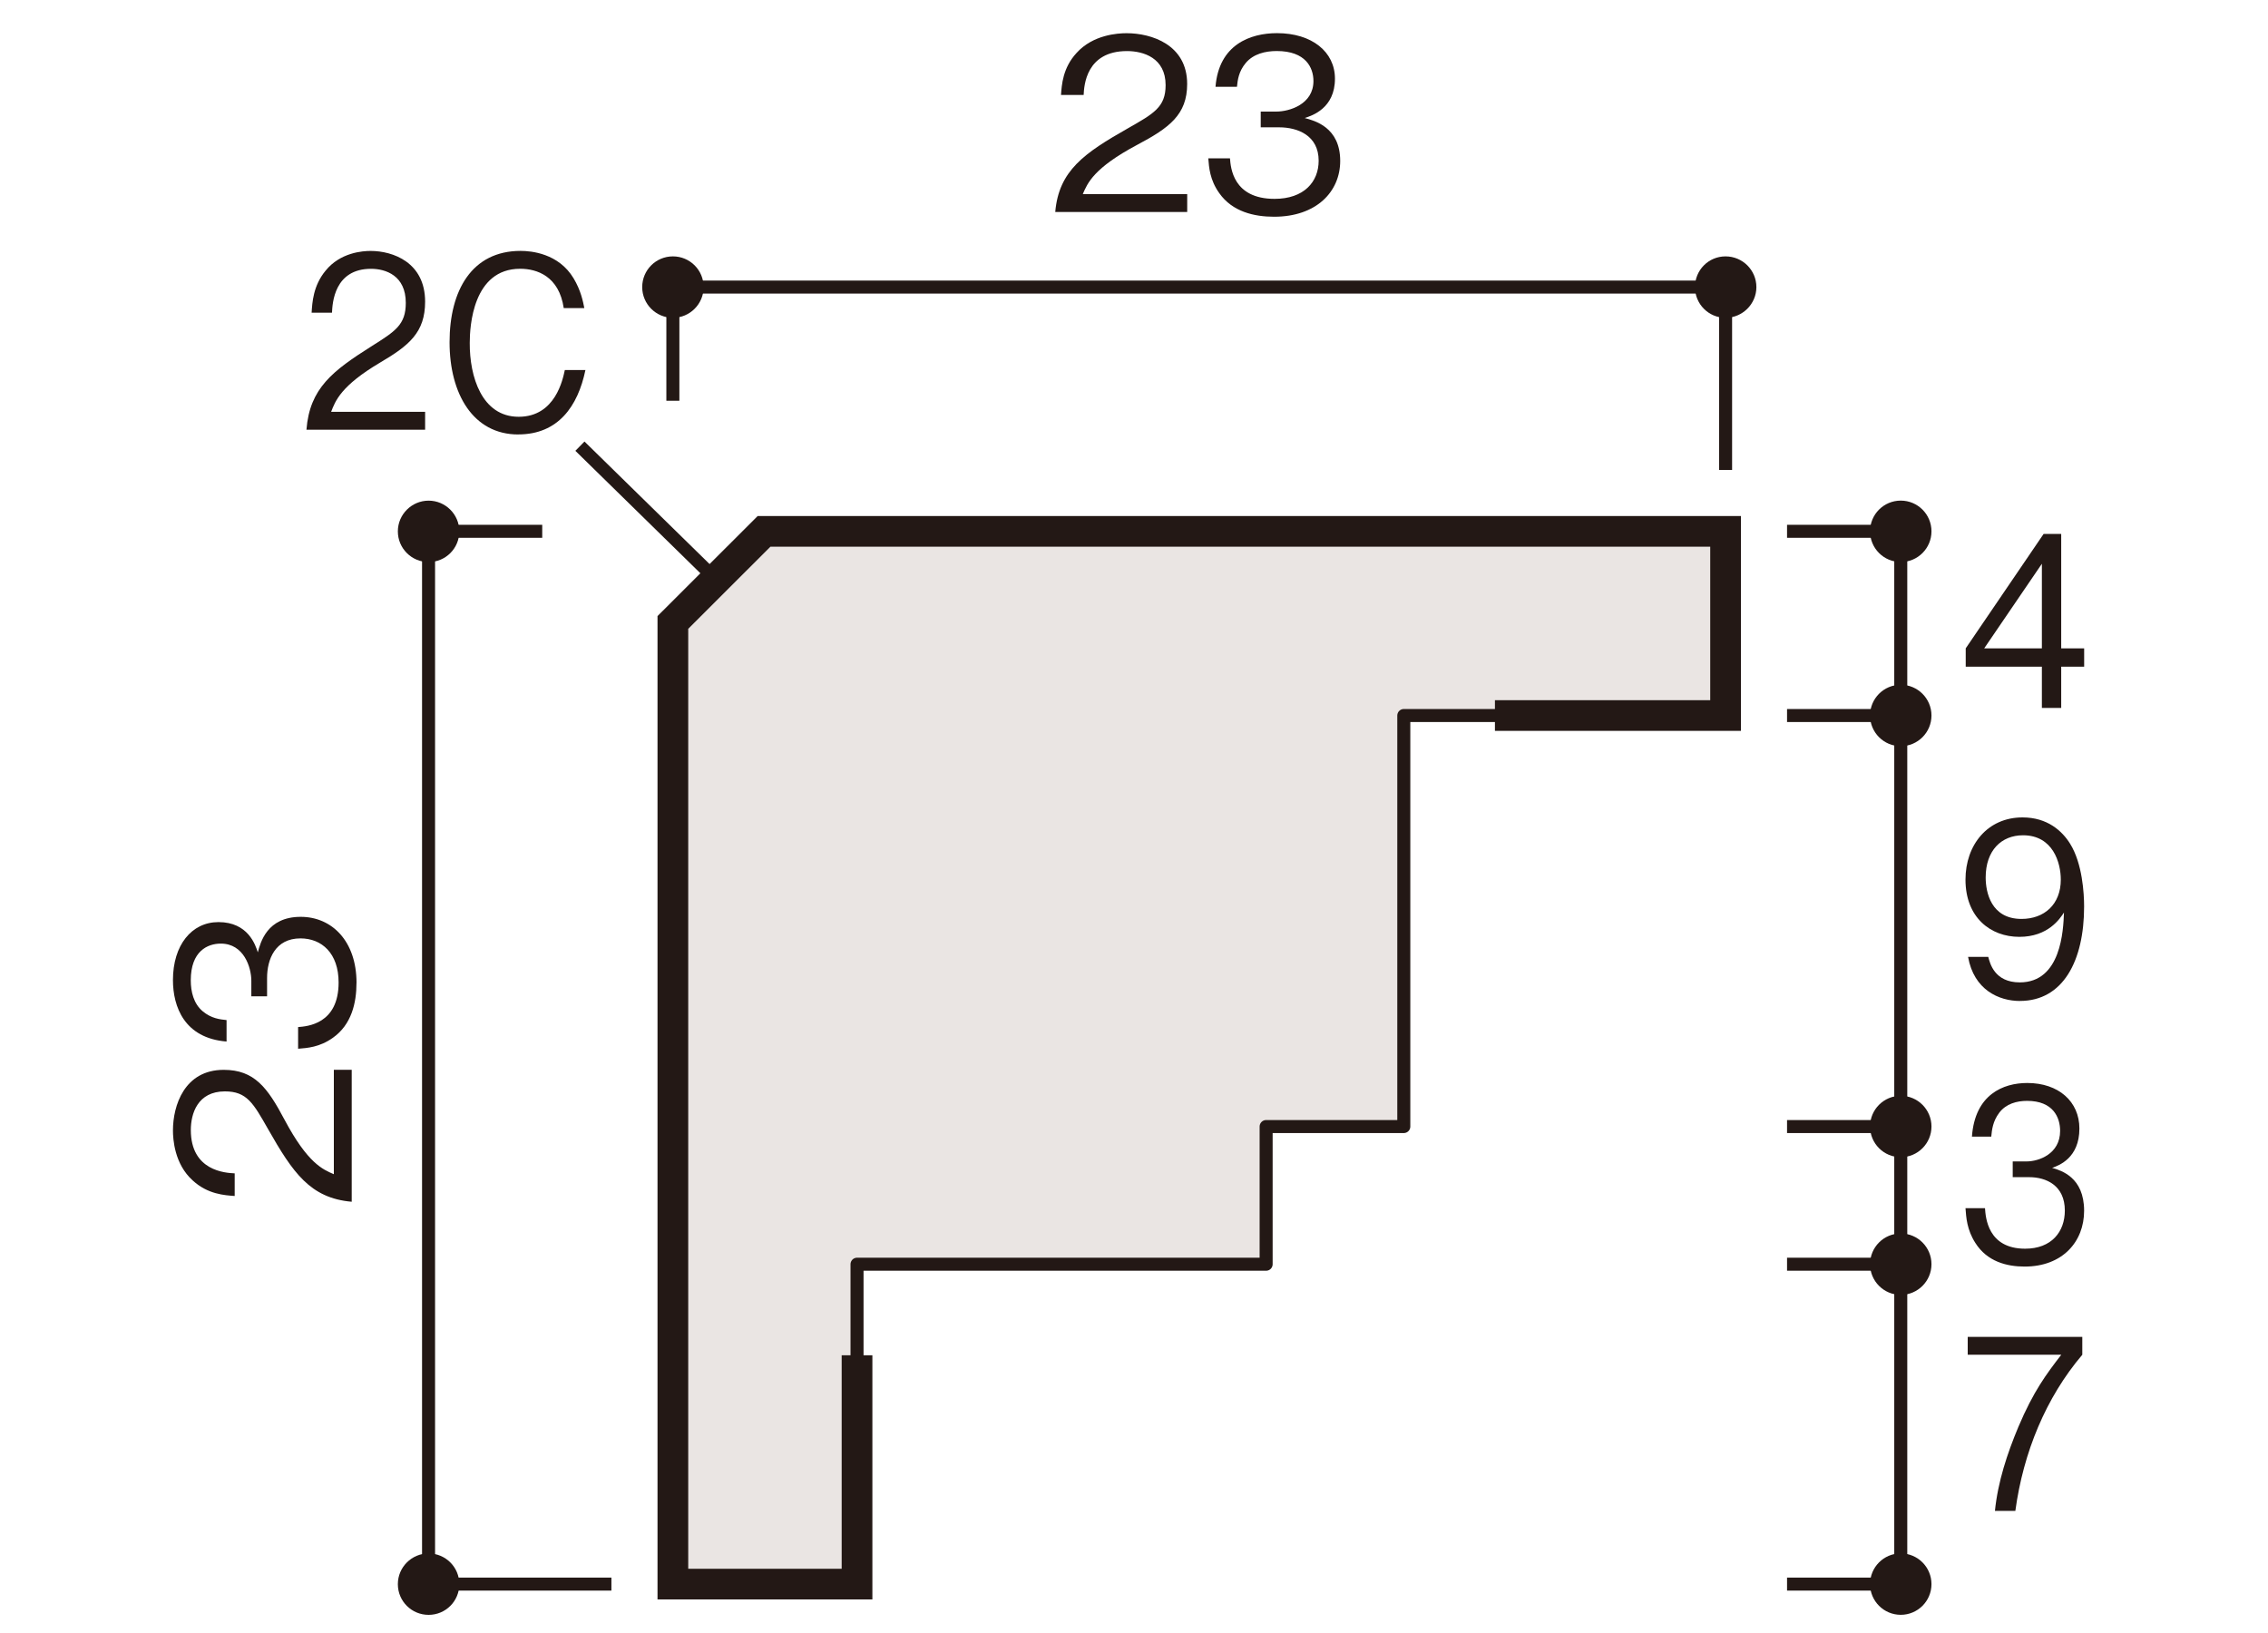 <?xml version="1.0" encoding="UTF-8"?><svg id="_レイヤー_1" xmlns="http://www.w3.org/2000/svg" xmlns:xlink="http://www.w3.org/1999/xlink" viewBox="0 0 500 360"><defs><style>.cls-1,.cls-2,.cls-3,.cls-4,.cls-5{fill:none;}.cls-2{stroke-linecap:round;stroke-linejoin:round;}.cls-2,.cls-3,.cls-4,.cls-5{stroke:#231815;}.cls-2,.cls-5{stroke-width:2.87px;}.cls-6{clip-path:url(#clippath-1);}.cls-7{clip-path:url(#clippath-2);}.cls-8{fill:#231815;}.cls-9{fill:#eae5e3;}.cls-3{stroke-width:6.77px;}.cls-4{stroke-width:2.5px;}.cls-10{clip-path:url(#clippath);}</style><clipPath id="clippath"><rect class="cls-1" x="-1900.07" y="4.75" width="186.5" height="538.31"/></clipPath><clipPath id="clippath-1"><rect class="cls-1" x="31.29" y=".49" width="430.02" height="355.51"/></clipPath><clipPath id="clippath-2"><rect class="cls-1" x="31.29" y=".49" width="430.02" height="355.51"/></clipPath></defs><rect class="cls-1" width="500" height="360"/><g class="cls-10"><path class="cls-8" d="M23.01,281.22v-24.5h-6.36v-2.98c2.68-.18,6.03-.41,7.31-6.01h2.85v33.5h-3.8Z"/><path class="cls-8" d="M50.92,282.13c-10.32,0-11.89-11.1-11.89-16.93,0-11.93,4.87-18.4,12.39-18.4,3.88,0,8.84,2.02,9.95,8.53h-3.88c-.29-1.29-1.16-4.96-6.07-4.96-7.97,0-8.34,10.05-8.46,13.44,1.53-2.39,4.09-4.63,8.59-4.63,5.41,0,10.32,3.67,10.32,11.01,0,6.65-4.21,11.93-10.94,11.93ZM56.5,265.11c-1.28-1.88-3.43-2.52-5.49-2.52-3.8,0-7.47,2.43-7.47,7.57,0,3.4,1.65,8.53,7.27,8.53,4.29,0,7.18-3.07,7.18-8.12,0-1.51-.29-3.72-1.49-5.46Z"/><path class="cls-8" d="M66.61,281.22v-4.91h4.42v4.91h-4.42Z"/><path class="cls-8" d="M86.69,282.13c-6.52,0-10.03-3.81-10.94-9.54h3.92c.62,3.99,3.59,6.15,7.02,6.15,4.25,0,8.01-2.84,8.01-8.21,0-1.56-.5-7.85-7.31-7.85-1.86,0-4.79.5-6.48,3.03h-3.88l2.68-17.99h17.22v3.44h-13.96l-1.53,10.23c1.07-.83,2.81-2.16,6.44-2.16,6.15,0,10.69,3.9,10.69,11.24s-5.49,11.65-11.89,11.65Z"/><path class="cls-8" d="M31.43,378.94v7.94h-3.72v-7.94h-14.66v-3.53l14.99-22.02h3.39v22.02h4.42v3.53h-4.42ZM27.72,359.12l-11.11,16.29h11.11v-16.29Z"/><path class="cls-8" d="M23.51,342.65c-4.09,0-8.88-2.16-9.99-8.49h3.88c.33,1.24,1.2,4.91,6.07,4.91,7.97,0,8.38-10.05,8.51-13.44-.78,1.19-3.06,4.68-8.59,4.68s-10.36-3.72-10.36-11.01c0-6.7,4.25-11.98,10.98-11.98,4.79,0,7.64,2.62,9.17,5.09,2.35,3.81,2.68,9.54,2.68,12.07,0,10.51-4.09,18.17-12.35,18.17ZM24.08,310.76c-4.17,0-7.18,2.94-7.18,8.12,0,2.84,1.03,7.98,6.9,7.98,4.34,0,7.56-2.75,7.56-7.57,0-3.21-1.49-8.53-7.27-8.53Z"/><path class="cls-8" d="M40.6,341.73v-4.91h4.42v4.91h-4.42Z"/><path class="cls-8" d="M49.24,341.73c.62-7.98,5.04-11.33,12.59-16.11,4.5-2.84,6.52-4.08,6.52-8.3,0-5.28-3.88-6.56-6.69-6.56-7.1,0-7.43,6.65-7.51,8.44h-3.92c.12-1.93.29-5.19,2.68-8.08,2.85-3.53,7.18-3.81,8.67-3.81,4.29,0,10.49,2.2,10.49,9.77,0,5.92-3.1,8.44-8.63,11.7-7.6,4.5-8.63,7.39-9.46,9.5h18.09v3.44h-22.83Z"/><path class="cls-8" d="M23.51,216.29c-4.09,0-8.88-2.16-9.99-8.49h3.88c.33,1.24,1.2,4.91,6.07,4.91,7.97,0,8.38-10.05,8.51-13.44-.78,1.19-3.06,4.68-8.59,4.68s-10.36-3.72-10.36-11.01c0-6.7,4.25-11.98,10.98-11.98,4.79,0,7.64,2.62,9.17,5.09,2.35,3.81,2.68,9.54,2.68,12.07,0,10.51-4.09,18.17-12.35,18.17ZM24.08,184.4c-4.17,0-7.18,2.94-7.18,8.12,0,2.84,1.03,7.98,6.9,7.98,4.34,0,7.56-2.75,7.56-7.57,0-3.21-1.49-8.53-7.27-8.53Z"/><path class="cls-4" d="M-1265.62,205.83h21.88M-1243.74,205.83v68.06M-1265.62,252.94h21.88M-1265.62,273.89h21.88M-21.33,168.7H.55M.55,168.7v202.6M-21.33,350.36H.55M-21.33,302.19H.55M-21.33,231.52H.55M-21.33,371.3H.55M-699.05,183.25h21.88M-677.17,183.25v141.88M-699.05,277.48h21.88M-699.05,256.55h21.88M-699.05,325.12h21.88M-1392.6,191.63v-21.88M-1277.45,169.75h-115.15M-1340.27,191.63v-21.88M-1277.45,191.63v-21.88M-1810.68,447.21h21.88M-1832.17,473.38v21.88M-1832.17,495.26h-47.11M-1879.29,473.38v21.88M-1810.68,27.71h21.88M-1788.8,27.71v419.5M-1277.45,321.95h-115.17M-1392.62,300.07v21.88M-1277.45,300.07v21.88M-1418.8,273.89h-21.88M-1440.68,205.83v68.06M-1418.8,205.83h-21.88M-710.88,331.03v59.95M-710.88,390.98h-141.87M-852.75,369.1v21.88M-831.29,183.25h-87.31M-918.6,183.25v141.88M-896.72,325.12h-21.88M-33.16,396.43v21.88M-33.16,418.31h-202.6M-235.76,349.31v68.99M-260.89,168.7h-21.88M-282.77,168.7v202.6M-213.78,371.3h-68.99"/><path class="cls-8" d="M.55,296.28c-3.27,0-5.91,2.65-5.91,5.91s2.64,5.91,5.91,5.91,5.91-2.65,5.91-5.91-2.64-5.91-5.91-5.91"/><path class="cls-8" d="M.55,344.45c-3.27,0-5.91,2.65-5.91,5.91s2.64,5.91,5.91,5.91,5.91-2.65,5.91-5.91-2.64-5.91-5.91-5.91"/><path class="cls-8" d="M.55,225.61c-3.27,0-5.91,2.65-5.91,5.91s2.64,5.91,5.91,5.91,5.91-2.65,5.91-5.91-2.64-5.91-5.91-5.91"/><path class="cls-8" d="M.55,162.79c-3.27,0-5.91,2.64-5.91,5.91s2.64,5.91,5.91,5.91,5.91-2.64,5.91-5.91-2.64-5.91-5.91-5.91"/></g><polygon class="cls-9" points="279.13 248.35 309.48 248.35 309.48 157.74 380.43 157.74 380.43 117.14 168.43 117.14 148.35 137.23 148.35 349.22 188.94 349.22 188.94 278.7 279.13 278.7 279.13 248.35"/><polygon class="cls-2" points="279.13 248.35 309.48 248.35 309.48 157.74 380.43 157.74 380.43 117.14 168.43 117.14 148.35 137.23 148.35 349.22 188.94 349.22 188.94 278.7 279.13 278.7 279.13 248.35"/><g class="cls-6"><path class="cls-8" d="M77.54,264.93c-9.14-.79-12.98-6.41-18.45-16.03-3.26-5.73-4.68-8.3-9.51-8.3-6.04,0-7.51,4.94-7.51,8.51,0,9.04,7.62,9.46,9.67,9.56v4.99c-2.21-.16-5.94-.37-9.25-3.42-4.05-3.63-4.36-9.14-4.36-11.04,0-5.47,2.52-13.35,11.19-13.35,6.78,0,9.67,3.94,13.4,10.98,5.15,9.67,8.46,10.98,10.88,12.03v-23.02h3.94v29.06Z"/><path class="cls-8" d="M78.59,216.69c0,4.41-1.1,9.2-5.2,12.09-2.94,2.1-5.68,2.26-7.67,2.42v-4.78c2-.16,8.93-.63,8.93-9.83,0-6.46-3.73-9.72-8.41-9.72-5.57,0-7.36,4.62-7.36,8.72v4.05h-3.47v-3.42c0-2.94-1.63-8.2-6.73-8.2-2.94,0-6.62,1.68-6.62,8.09,0,2.52.63,5.15,2.63,6.83,1.89,1.58,3.78,1.79,5.26,1.94v4.73c-9.3-.74-11.82-7.67-11.82-13.56,0-7.67,4.1-12.77,10.04-12.77,6.52,0,8.15,5.04,8.67,6.67.58-2.15,2-7.83,9.46-7.83,6.83,0,12.3,5.31,12.3,14.56Z"/><path class="cls-8" d="M454.41,146.98v9.09h-4.26v-9.09h-16.79v-4.05l17.17-25.22h3.88v25.22h5.06v4.05h-5.06ZM450.15,124.28l-12.72,18.66h12.72v-18.66Z"/><path class="cls-8" d="M445.33,220.67c-4.68,0-10.17-2.47-11.45-9.72h4.45c.38,1.42,1.37,5.62,6.95,5.62,9.13,0,9.6-11.51,9.74-15.4-.9,1.37-3.5,5.36-9.84,5.36s-11.87-4.26-11.87-12.61c0-7.67,4.87-13.72,12.58-13.72,5.49,0,8.75,3,10.5,5.83,2.7,4.36,3.07,10.93,3.07,13.82,0,12.03-4.68,20.81-14.14,20.81ZM445.99,184.14c-4.78,0-8.23,3.36-8.23,9.3,0,3.26,1.18,9.14,7.9,9.14,4.97,0,8.66-3.15,8.66-8.67,0-3.68-1.7-9.77-8.33-9.77Z"/><path class="cls-8" d="M446.37,279.22c-3.97,0-8.28-1.1-10.88-5.2-1.89-2.94-2.03-5.68-2.18-7.67h4.3c.14,2,.57,8.93,8.85,8.93,5.82,0,8.75-3.73,8.75-8.41,0-5.57-4.16-7.36-7.85-7.36h-3.64v-3.47h3.07c2.65,0,7.38-1.63,7.38-6.73,0-2.94-1.51-6.62-7.28-6.62-2.27,0-4.64.63-6.15,2.63-1.42,1.89-1.61,3.78-1.75,5.25h-4.26c.66-9.3,6.91-11.82,12.2-11.82,6.91,0,11.49,4.1,11.49,10.04,0,6.52-4.54,8.15-6.01,8.67,1.94.58,7.05,2,7.05,9.46,0,6.83-4.78,12.3-13.1,12.3Z"/><path class="cls-8" d="M444.29,333.08h-4.49c.66-6.46,2.7-12.61,5.16-18.5,3.36-7.94,6.2-11.67,9.46-15.92h-20.62v-3.94h25.26v3.94c-8.04,9.46-13.01,21.55-14.76,34.42Z"/><path class="cls-8" d="M232.64,46.73c.79-9.14,6.41-12.98,16.03-18.45,5.73-3.26,8.3-4.68,8.3-9.51,0-6.04-4.94-7.51-8.51-7.51-9.04,0-9.46,7.62-9.56,9.67h-4.99c.16-2.21.37-5.94,3.42-9.25,3.63-4.05,9.14-4.36,11.04-4.36,5.47,0,13.35,2.52,13.35,11.19,0,6.78-3.94,9.67-10.98,13.4-9.67,5.15-10.98,8.46-12.03,10.88h23.02v3.94h-29.06Z"/><path class="cls-8" d="M280.89,47.78c-4.41,0-9.2-1.1-12.09-5.2-2.1-2.94-2.26-5.68-2.42-7.67h4.78c.16,2,.63,8.93,9.83,8.93,6.46,0,9.72-3.73,9.72-8.41,0-5.57-4.62-7.36-8.72-7.36h-4.05v-3.47h3.42c2.94,0,8.2-1.63,8.2-6.73,0-2.94-1.68-6.62-8.09-6.62-2.52,0-5.15.63-6.83,2.63-1.58,1.89-1.79,3.78-1.94,5.25h-4.73c.74-9.3,7.67-11.82,13.56-11.82,7.67,0,12.77,4.1,12.77,10.04,0,6.52-5.04,8.15-6.67,8.67,2.15.58,7.83,2,7.83,9.46,0,6.83-5.31,12.3-14.56,12.3Z"/></g><path class="cls-8" d="M67.56,94.73c.71-9.14,5.77-12.98,14.43-18.45,5.16-3.26,7.47-4.68,7.47-9.51,0-6.04-4.45-7.51-7.66-7.51-8.14,0-8.51,7.62-8.61,9.67h-4.49c.14-2.21.33-5.94,3.07-9.25,3.26-4.05,8.23-4.36,9.93-4.36,4.92,0,12.02,2.52,12.02,11.19,0,6.78-3.55,9.67-9.89,13.4-8.7,5.15-9.89,8.46-10.83,10.88h20.72v3.94h-26.16Z"/><path class="cls-8" d="M114.25,95.78c-9.93,0-15.14-8.93-15.14-20.34s4.92-20.13,15.66-20.13c2.32,0,8.37.53,11.68,6.04,1.61,2.68,2.08,5.1,2.37,6.57h-4.54c-1.04-7.04-5.91-8.67-9.6-8.67-10.45,0-11.12,12.72-11.12,16.34-.05,7.41,2.65,16.29,10.79,16.29s9.74-8.36,10.17-10.3h4.54c-1.66,7.99-6.01,14.19-14.81,14.19Z"/><path class="cls-5" d="M127.85,98.36l29.27,28.67M393.97,117.13h25.06M419.04,117.13v232.09M393.97,278.7h25.06M393.97,248.35h25.06M393.97,157.74h25.06M393.97,349.22h25.06M148.34,88.35v-25.06M380.42,103.6v-40.32M119.54,117.13h-25.06M94.48,117.13v232.09M134.79,349.22h-40.32M148.34,63.29h232.08"/><g class="cls-7"><path class="cls-8" d="M101.26,349.23c0-3.76-3.05-6.77-6.77-6.77s-6.78,3.02-6.78,6.77,3.02,6.77,6.78,6.77,6.77-3.02,6.77-6.77"/><path class="cls-8" d="M101.26,117.14c0-3.74-3.05-6.77-6.77-6.77s-6.78,3.04-6.78,6.77,3.02,6.77,6.78,6.77,6.77-3.03,6.77-6.77"/><path class="cls-8" d="M373.67,63.29c0,3.74,3.01,6.77,6.74,6.77s6.8-3.04,6.8-6.77-3.04-6.77-6.8-6.77-6.74,3.04-6.74,6.77"/><path class="cls-8" d="M141.58,63.29c0,3.74,3.04,6.77,6.77,6.77s6.77-3.04,6.77-6.77-3.01-6.77-6.77-6.77-6.77,3.04-6.77,6.77"/><path class="cls-8" d="M419.04,342.45c-3.75,0-6.77,3.04-6.77,6.77s3.02,6.77,6.77,6.77,6.77-3.04,6.77-6.77-3.03-6.77-6.77-6.77"/><path class="cls-8" d="M419.04,241.57c-3.75,0-6.77,3.04-6.77,6.77s3.02,6.77,6.77,6.77,6.77-3.04,6.77-6.77-3.03-6.77-6.77-6.77"/><path class="cls-8" d="M419.04,271.92c-3.75,0-6.77,3.04-6.77,6.77s3.02,6.77,6.77,6.77,6.77-3.04,6.77-6.77-3.03-6.77-6.77-6.77"/><path class="cls-8" d="M419.04,150.96c-3.75,0-6.77,3.04-6.77,6.77s3.02,6.77,6.77,6.77,6.77-3.04,6.77-6.77-3.03-6.77-6.77-6.77"/><path class="cls-8" d="M419.04,110.36c-3.75,0-6.77,3.03-6.77,6.77s3.02,6.77,6.77,6.77,6.77-3.03,6.77-6.77-3.03-6.77-6.77-6.77"/><polyline class="cls-3" points="329.57 157.74 380.42 157.74 380.42 117.14 168.44 117.14 148.34 137.22 148.34 349.22 188.94 349.22 188.94 298.78"/></g></svg>
